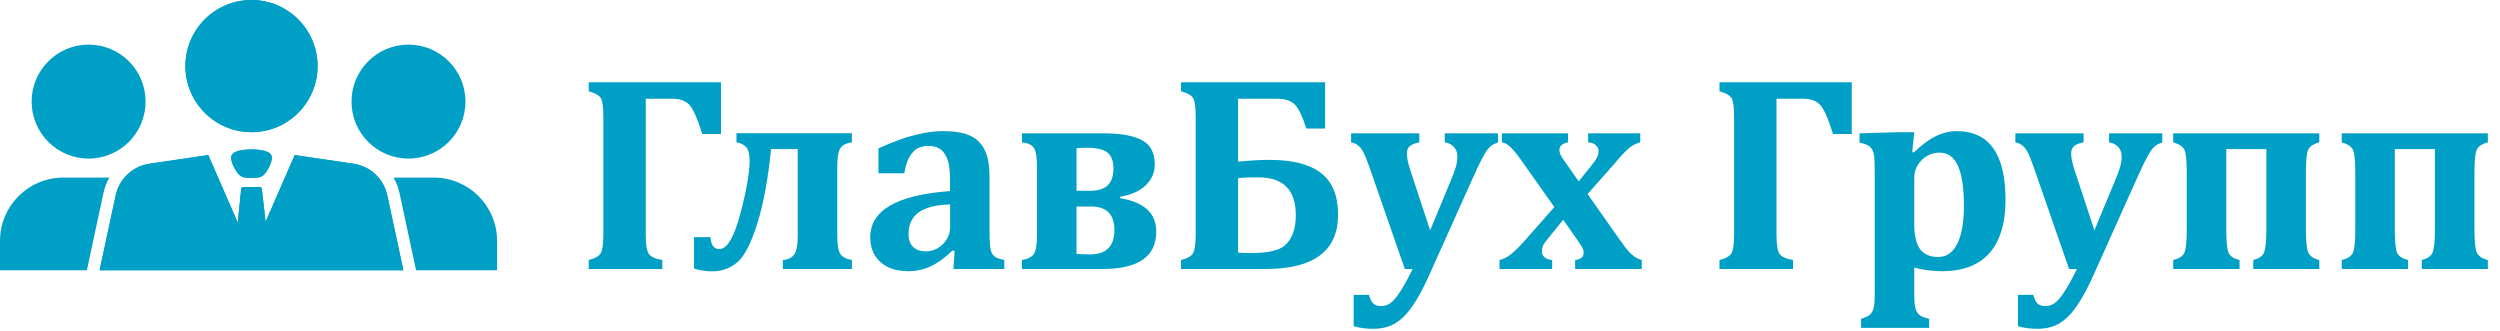 <?xml version="1.0" encoding="UTF-8"?> <svg xmlns="http://www.w3.org/2000/svg" width="860" height="114" viewBox="0 0 860 114" fill="none"><path d="M30.481 15.347C19.665 15.347 10.88 24.132 10.88 34.948C10.88 45.785 19.665 54.549 30.481 54.549C41.318 54.549 50.081 45.785 50.081 34.948C50.081 24.132 41.318 15.347 30.481 15.347ZM21.781 61.09C9.747 61.09 0 70.837 0 82.871V92.981H29.882L35.632 66.198C36.034 64.405 36.704 62.683 37.62 61.09H21.781ZM140.519 15.347C129.682 15.347 120.918 24.132 120.918 34.948C120.918 45.785 129.682 54.549 140.519 54.549C151.335 54.549 160.12 45.785 160.12 34.948C160.12 24.132 151.335 15.347 140.519 15.347ZM149.219 61.09H135.389C136.287 62.65 136.971 64.36 137.377 66.156L143.127 92.981H171V82.871C171 70.837 161.253 61.09 149.219 61.09ZM109.25 22.735C109.25 35.29 99.071 45.469 86.515 45.469C73.96 45.469 63.781 35.29 63.781 22.735C63.781 10.179 73.957 0 86.513 0C99.069 0 109.25 10.179 109.25 22.735ZM86.513 61.209C87.913 61.209 89.67 61.209 90.72 60.16C91.769 59.11 93.501 56.312 93.509 54.213C93.518 51.766 89.239 51.415 86.513 51.415C83.788 51.415 79.509 51.766 79.517 54.213C79.526 56.312 81.257 59.11 82.307 60.16C83.356 61.209 85.115 61.209 86.513 61.209ZM34.262 92.981L39.817 67.098C41.083 61.445 45.702 57.157 51.435 56.312L71.649 53.339L81.787 76.597L82.96 64.995C82.976 64.821 83.056 64.658 83.185 64.54C83.314 64.422 83.482 64.356 83.657 64.356H89.377C89.551 64.356 89.718 64.421 89.847 64.537C89.975 64.654 90.056 64.814 90.074 64.986L91.367 76.309L101.379 53.339L121.594 56.312C127.326 57.154 131.946 61.445 133.211 67.098L138.766 92.981H34.262Z" fill="#00A0C6"></path><path d="M109.25 22.735C109.25 35.29 99.071 45.469 86.515 45.469C73.96 45.469 63.781 35.29 63.781 22.735C63.781 10.179 73.957 0 86.513 0C99.069 0 109.25 10.179 109.25 22.735ZM86.513 61.209C87.913 61.209 89.67 61.209 90.72 60.16C91.769 59.11 93.501 56.312 93.509 54.213C93.518 51.766 89.239 51.415 86.513 51.415C83.788 51.415 79.509 51.766 79.517 54.213C79.526 56.312 81.257 59.11 82.307 60.16C83.356 61.209 85.115 61.209 86.513 61.209ZM34.262 92.981L39.817 67.098C41.083 61.445 45.702 57.157 51.435 56.312L71.649 53.339L81.787 76.597L82.96 64.995C82.976 64.821 83.056 64.658 83.185 64.54C83.314 64.422 83.482 64.356 83.657 64.356H89.377C89.551 64.356 89.718 64.421 89.847 64.537C89.975 64.654 90.056 64.814 90.074 64.986L91.367 76.309L101.379 53.339L121.594 56.312C127.326 57.154 131.946 61.445 133.211 67.098L138.766 92.981H34.262Z" fill="#00A0C6"></path><path d="M227.834 92.544H202.518V89.438C204.682 88.905 206.063 88.12 206.659 87.085C207.255 86.018 207.553 83.885 207.553 80.685V40.169C207.553 36.937 207.27 34.82 206.706 33.816C206.141 32.812 204.745 32.012 202.518 31.416V28.31H248.022V46.098H241.575C239.85 40.545 238.313 37.141 236.964 35.886C235.615 34.6 233.701 33.957 231.223 33.957H222.141V80.732C222.141 83.995 222.47 86.16 223.129 87.226C223.788 88.293 225.356 89.03 227.834 89.438V92.544ZM269.292 92.544V89.438C271.049 89.312 272.335 88.701 273.151 87.603C273.998 86.505 274.421 84.293 274.421 80.968V51.274H265.245C264.21 61.627 262.626 70.191 260.492 76.968C258.359 83.744 256.069 88.167 253.622 90.238C251.175 92.308 248.289 93.344 244.963 93.344C242.924 93.344 240.854 93.03 238.752 92.403V81.579H244.399C244.587 84.309 245.607 85.673 247.457 85.673C250.124 85.673 252.524 81.642 254.657 73.579C256.791 65.517 257.857 59.462 257.857 55.415C257.857 52.968 257.434 51.337 256.587 50.521C255.74 49.674 254.657 49.157 253.34 48.968V45.816H293.056V48.968C291.048 49.251 289.699 49.957 289.009 51.086C288.35 52.215 288.021 54.302 288.021 57.345V80.968C288.021 84.293 288.398 86.458 289.15 87.462C289.903 88.465 291.205 89.124 293.056 89.438V92.544H269.292ZM328.396 86.379L327.691 86.144C325.118 88.654 322.608 90.473 320.161 91.603C317.746 92.732 315.173 93.297 312.444 93.297C309.746 93.297 307.393 92.81 305.385 91.838C303.409 90.834 301.903 89.454 300.868 87.697C299.864 85.94 299.362 83.916 299.362 81.626C299.362 77.015 301.621 73.391 306.138 70.756C310.687 68.09 317.573 66.411 326.796 65.721V61.25C326.796 58.333 326.467 56.09 325.808 54.521C325.149 52.921 324.302 51.808 323.267 51.18C322.232 50.521 320.993 50.192 319.55 50.192C318.107 50.192 316.852 50.443 315.785 50.945C314.75 51.447 313.809 52.404 312.962 53.815C312.115 55.196 311.487 57.125 311.079 59.603H302.185V51.039C305.072 49.753 307.472 48.764 309.385 48.074C311.299 47.384 313.181 46.819 315.032 46.38C316.914 45.91 318.593 45.58 320.067 45.392C321.542 45.204 323.016 45.11 324.491 45.11C328.287 45.11 331.314 45.612 333.573 46.615C335.863 47.619 337.573 49.251 338.702 51.51C339.831 53.768 340.396 56.89 340.396 60.874V79.226C340.396 81.297 340.443 82.897 340.537 84.026C340.631 85.156 340.773 86.003 340.961 86.567C341.18 87.101 341.447 87.54 341.761 87.885C342.074 88.199 342.451 88.465 342.89 88.685C343.361 88.873 344.223 89.124 345.478 89.438V92.544H327.973L328.396 86.379ZM326.844 70.332C321.981 70.458 318.373 71.368 316.02 73.062C313.699 74.756 312.538 77.234 312.538 80.497C312.538 82.442 313.071 83.932 314.138 84.967C315.205 85.971 316.679 86.473 318.561 86.473C320.005 86.473 321.369 86.097 322.655 85.344C323.942 84.56 324.961 83.524 325.714 82.238C326.467 80.952 326.844 79.587 326.844 78.144V70.332ZM351.549 92.544V89.438C353.588 89.093 354.953 88.403 355.643 87.367C356.364 86.301 356.725 84.183 356.725 81.015V57.439C356.725 54.176 356.38 52.011 355.69 50.945C355 49.847 353.619 49.188 351.549 48.968V45.863H379.548C385.477 45.863 389.901 46.647 392.818 48.215C395.767 49.784 397.242 52.56 397.242 56.545C397.242 59.305 396.222 61.69 394.183 63.697C392.175 65.674 389.226 67.007 385.336 67.697V68.168C393.618 69.548 397.759 73.376 397.759 79.65C397.759 88.246 391.579 92.544 379.219 92.544H351.549ZM370.325 50.992V65.627H375.172C380.411 65.627 383.03 63.086 383.03 58.004C383.03 55.054 382.12 53.062 380.301 52.027C378.513 50.961 375.187 50.615 370.325 50.992ZM370.325 71.038V87.32C371.736 87.446 373.274 87.508 374.936 87.508C380.552 87.508 383.36 84.716 383.36 79.132C383.36 73.736 380.662 71.038 375.266 71.038H370.325ZM406.277 92.544V89.438C408.441 88.905 409.822 88.12 410.418 87.085C411.014 86.018 411.312 83.901 411.312 80.732V40.169C411.312 36.937 411.029 34.82 410.465 33.816C409.9 32.812 408.504 32.012 406.277 31.416V28.31H455.828V44.216H449.381C447.97 39.824 446.589 37.016 445.24 35.792C443.923 34.569 441.852 33.957 439.029 33.957H425.9V55.603C430.166 55.196 433.79 54.992 436.77 54.992C444.644 54.992 450.526 56.498 454.417 59.509C458.338 62.521 460.299 67.305 460.299 73.862C460.299 86.316 451.954 92.544 435.264 92.544H406.277ZM425.9 86.897C434.056 87.43 439.405 86.615 441.946 84.45C444.487 82.254 445.758 78.787 445.758 74.05C445.758 65.36 441.476 61.015 432.911 61.015H431.264C429.068 61.015 427.28 61.109 425.9 61.297V86.897ZM491.639 94.661C489.6 99.21 487.671 102.771 485.851 105.343C484.063 107.947 482.118 109.892 480.016 111.178C477.945 112.465 475.357 113.108 472.251 113.108C469.898 113.108 467.702 112.81 465.663 112.214V101.438H470.934C471.342 102.912 471.844 103.916 472.44 104.449C473.067 105.014 473.93 105.296 475.028 105.296C476.22 105.296 477.286 104.967 478.228 104.308C479.2 103.649 480.282 102.41 481.475 100.591C482.698 98.802 484.188 96.12 485.945 92.544H483.263L470.981 57.203C470.102 54.725 469.397 53.031 468.863 52.121C468.361 51.18 467.781 50.474 467.122 50.004C466.495 49.502 465.71 49.157 464.769 48.968V45.863H488.251V48.968C486.776 49.251 485.694 49.674 485.004 50.239C484.314 50.804 483.969 51.651 483.969 52.78C483.969 54.286 484.376 56.247 485.192 58.662L491.968 79.226L499.451 61.203C500.078 59.697 500.549 58.38 500.862 57.251C501.176 56.09 501.333 54.96 501.333 53.862C501.333 52.545 500.956 51.462 500.204 50.615C499.451 49.737 498.384 49.188 497.004 48.968V45.863H515.309V49.016C514.399 49.298 513.662 49.643 513.097 50.051C512.564 50.459 512.046 50.992 511.544 51.651C511.074 52.309 510.493 53.298 509.803 54.615C509.113 55.902 508.172 57.862 506.98 60.498L491.639 94.661ZM546.132 66.756L557.143 82.379C558.178 83.854 559.088 85.077 559.872 86.05C560.688 86.991 561.472 87.728 562.225 88.261C563.01 88.795 563.857 89.187 564.766 89.438V92.544H541.849V89.438C543.794 89.218 544.767 88.403 544.767 86.991C544.767 86.615 544.72 86.269 544.626 85.956C544.532 85.611 544.391 85.281 544.202 84.967C544.014 84.622 543.638 84.042 543.073 83.226L537.755 75.603L532.814 81.673C531.748 82.96 531.073 83.901 530.791 84.497C530.54 85.093 530.414 85.767 530.414 86.52C530.414 87.273 530.697 87.916 531.261 88.45C531.826 88.983 532.72 89.312 533.944 89.438V92.544H515.827V89.438C517.176 89.156 518.525 88.465 519.874 87.367C521.254 86.269 522.917 84.607 524.862 82.379L534.697 71.227L523.638 55.603C522.948 54.6 522.352 53.784 521.85 53.157C521.348 52.498 520.83 51.886 520.297 51.321C519.764 50.725 519.277 50.27 518.838 49.957C518.43 49.611 518.038 49.376 517.662 49.251C517.317 49.094 516.972 49 516.627 48.968V45.863H539.402V48.968C537.426 49.376 536.438 50.255 536.438 51.604C536.438 52.137 536.579 52.702 536.861 53.298C537.144 53.862 537.599 54.584 538.226 55.462L543.073 62.38L547.873 56.404C548.626 55.462 549.143 54.678 549.426 54.051C549.739 53.392 549.896 52.717 549.896 52.027C549.896 51.149 549.567 50.443 548.908 49.91C548.281 49.345 547.418 49.031 546.32 48.968V45.863H564.249V48.968C562.837 49.313 561.535 49.988 560.343 50.992C559.151 51.964 557.425 53.815 555.167 56.545L546.132 66.756ZM616.812 92.544H591.495V89.438C593.66 88.905 595.04 88.12 595.636 87.085C596.232 86.018 596.53 83.885 596.53 80.685V40.169C596.53 36.937 596.248 34.82 595.683 33.816C595.119 32.812 593.723 32.012 591.495 31.416V28.31H637V46.098H630.553C628.827 40.545 627.29 37.141 625.941 35.886C624.592 34.6 622.679 33.957 620.2 33.957H611.118V80.732C611.118 83.995 611.448 86.16 612.106 87.226C612.765 88.293 614.334 89.03 616.812 89.438V92.544ZM658.505 100.967C658.505 103.32 658.631 104.983 658.882 105.955C659.132 106.928 659.572 107.696 660.199 108.261C660.858 108.826 662.003 109.296 663.634 109.673V112.778H640.2V109.673C641.674 109.233 642.694 108.747 643.258 108.214C643.854 107.681 644.278 106.928 644.529 105.955C644.78 105.014 644.905 103.351 644.905 100.967V59.792C644.905 57.564 644.874 55.98 644.811 55.039C644.78 54.098 644.67 53.298 644.482 52.639C644.325 51.98 644.09 51.447 643.776 51.039C643.462 50.6 642.992 50.223 642.364 49.91C641.768 49.596 640.874 49.313 639.682 49.062V45.863L652.717 45.486H658.505L657.799 52.309L658.364 52.451C661.062 49.847 663.572 47.98 665.893 46.851C668.246 45.69 670.662 45.11 673.14 45.11C678.724 45.11 682.912 47.086 685.704 51.039C688.496 54.96 689.892 60.843 689.892 68.686C689.892 74.113 689.061 78.662 687.398 82.332C685.767 85.971 683.32 88.716 680.057 90.567C676.795 92.387 672.779 93.297 668.011 93.297C664.779 93.297 661.611 92.889 658.505 92.073V100.967ZM658.505 77.109C658.505 80.968 659.164 83.822 660.481 85.673C661.83 87.493 663.901 88.403 666.693 88.403C669.579 88.403 671.775 86.897 673.281 83.885C674.818 80.842 675.587 76.513 675.587 70.897C675.587 64.654 674.897 60.027 673.516 57.015C672.167 54.004 670.05 52.498 667.164 52.498C665.752 52.498 664.372 52.858 663.023 53.58C661.705 54.302 660.623 55.337 659.776 56.686C658.929 58.004 658.505 59.494 658.505 61.156V77.109ZM720.15 94.661C718.111 99.21 716.182 102.771 714.362 105.343C712.574 107.947 710.629 109.892 708.527 111.178C706.457 112.465 703.869 113.108 700.763 113.108C698.41 113.108 696.214 112.81 694.175 112.214V101.438H699.445C699.853 102.912 700.355 103.916 700.951 104.449C701.578 105.014 702.441 105.296 703.539 105.296C704.731 105.296 705.798 104.967 706.739 104.308C707.712 103.649 708.794 102.41 709.986 100.591C711.209 98.802 712.7 96.12 714.456 92.544H711.774L699.492 57.203C698.614 54.725 697.908 53.031 697.375 52.121C696.873 51.18 696.292 50.474 695.633 50.004C695.006 49.502 694.222 49.157 693.281 48.968V45.863H716.762V48.968C715.288 49.251 714.205 49.674 713.515 50.239C712.825 50.804 712.48 51.651 712.48 52.78C712.48 54.286 712.888 56.247 713.704 58.662L720.48 79.226L727.962 61.203C728.589 59.697 729.06 58.38 729.374 57.251C729.687 56.09 729.844 54.96 729.844 53.862C729.844 52.545 729.468 51.462 728.715 50.615C727.962 49.737 726.895 49.188 725.515 48.968V45.863H743.82V49.016C742.911 49.298 742.173 49.643 741.609 50.051C741.075 50.459 740.558 50.992 740.056 51.651C739.585 52.309 739.005 53.298 738.315 54.615C737.624 55.902 736.683 57.862 735.491 60.498L720.15 94.661ZM793.231 78.944C793.231 82.96 793.497 85.595 794.031 86.85C794.595 88.105 795.866 88.967 797.842 89.438V92.544H775.114V89.438C776.965 88.999 778.172 88.199 778.737 87.038C779.333 85.877 779.631 83.179 779.631 78.944V51.274H765.843V78.944C765.843 82.991 766.094 85.642 766.596 86.897C767.13 88.12 768.4 88.967 770.408 89.438V92.544H747.585V89.438C749.624 88.967 750.91 88.12 751.444 86.897C751.977 85.642 752.244 82.991 752.244 78.944V59.462C752.244 55.415 751.993 52.812 751.491 51.651C750.989 50.459 749.687 49.565 747.585 48.968V45.863H797.842V48.968C795.803 49.502 794.517 50.38 793.984 51.604C793.482 52.796 793.231 55.415 793.231 59.462V78.944ZM851.206 78.944C851.206 82.96 851.472 85.595 852.006 86.85C852.57 88.105 853.841 88.967 855.817 89.438V92.544H833.088V89.438C834.939 88.999 836.147 88.199 836.712 87.038C837.308 85.877 837.606 83.179 837.606 78.944V51.274H823.818V78.944C823.818 82.991 824.069 85.642 824.571 86.897C825.104 88.12 826.375 88.967 828.383 89.438V92.544H805.56V89.438C807.599 88.967 808.885 88.12 809.419 86.897C809.952 85.642 810.219 82.991 810.219 78.944V59.462C810.219 55.415 809.968 52.812 809.466 51.651C808.964 50.459 807.662 49.565 805.56 48.968V45.863H855.817V48.968C853.778 49.502 852.492 50.38 851.959 51.604C851.457 52.796 851.206 55.415 851.206 59.462V78.944Z" fill="#00A0C6"></path></svg> 